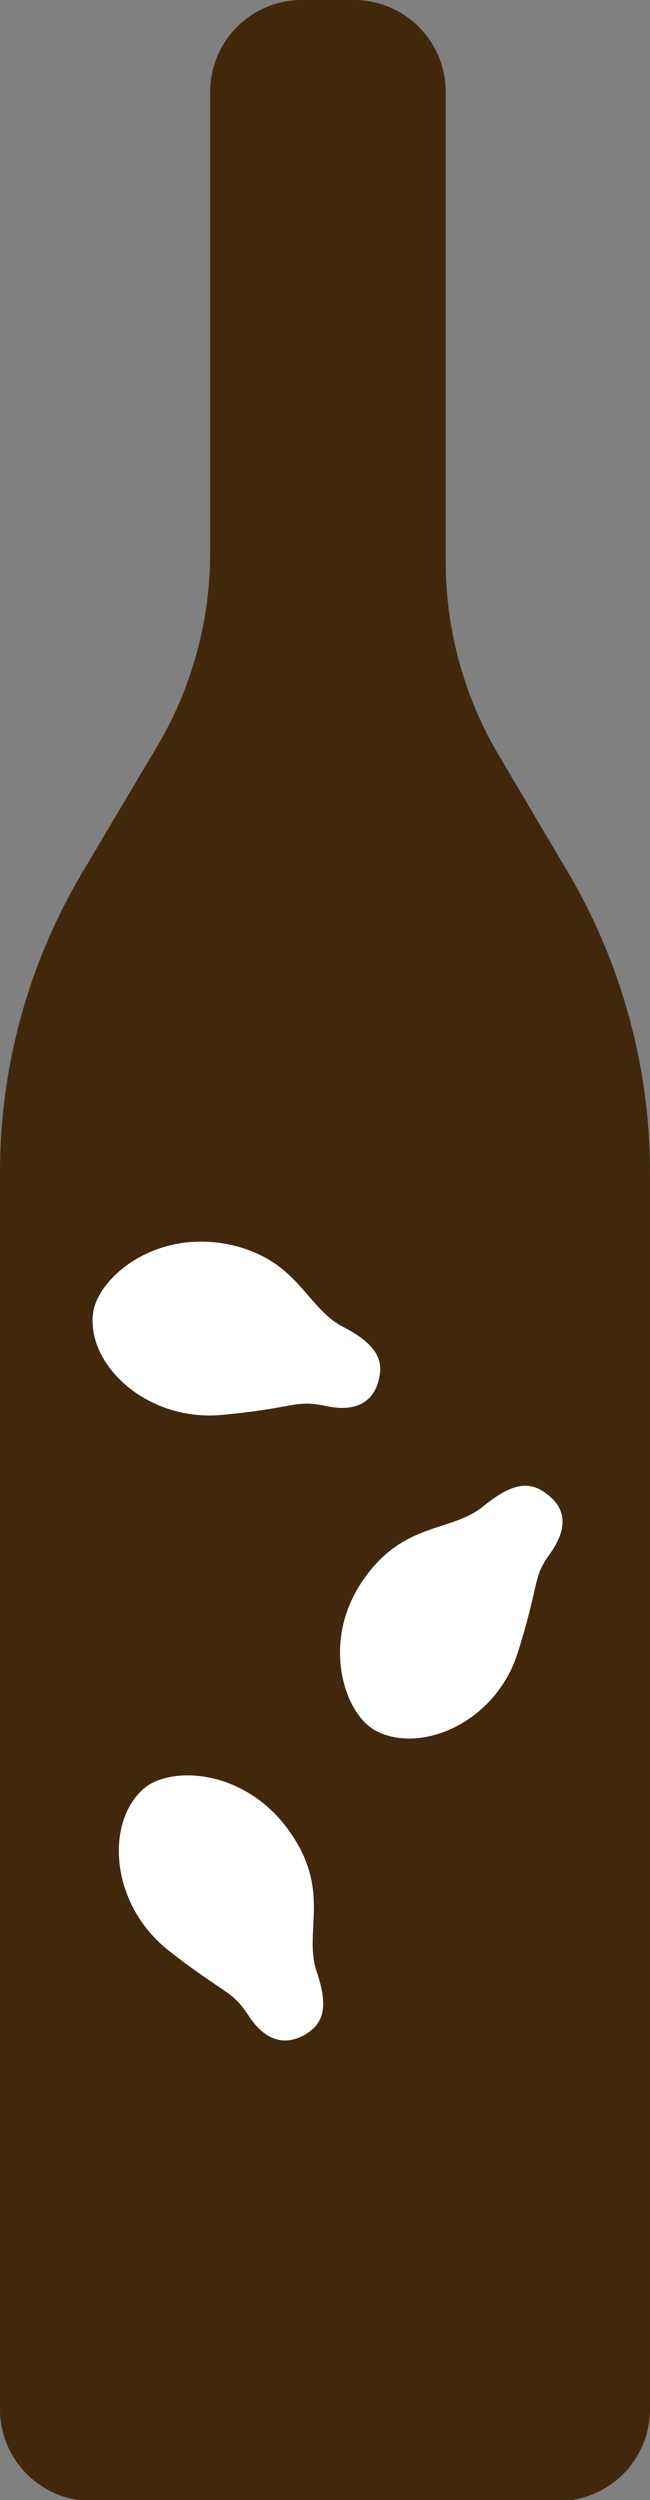 <?xml version="1.0" encoding="utf-8"?>
<!-- Generator: Adobe Illustrator 23.0.6, SVG Export Plug-In . SVG Version: 6.00 Build 0)  -->
<svg version="1.1" id="Calque_1" xmlns="http://www.w3.org/2000/svg" xmlns:xlink="http://www.w3.org/1999/xlink" x="0px" y="0px"
	 viewBox="0 0 66.5 255.5" style="enable-background:new 0 0 66.5 255.5;" xml:space="preserve">
<rect x="0" y="0" width="66.5" height="255.5" fill="#808080" stroke="none"/>
<style type="text/css">
	.st0{fill:#41280D;}
	.st1{fill:#FFFFFF;}
</style>
<g id="Calque_3">
</g>
<g id="Calque_5">
</g>
<path class="st0" d="M66.5,119.8v126.4c0,5.2-4.2,9.4-9.4,9.4H9.4c-5.2,0-9.4-4.2-9.4-9.4V119.8C0,109,2.9,98.5,8.4,89.2L16,76.4
	c3.6-6,5.5-12.9,5.5-19.9V9.4c0-5.2,4.2-9.4,9.4-9.4h5.3c5.2,0,9.4,4.2,9.4,9.4v48c0,7,1.9,13.9,5.5,19.9l7.1,12
	C63.6,98.5,66.5,109.1,66.5,119.8z"/>
<path class="st1" d="M38.5,176.9c4.6,2.4,12.3-0.9,14.5-8.1c2.3-7.3,1.4-7.5,3.4-10.2c1.9-2.8,1.2-4.6-0.3-5.8s-3.2-1.7-6.6,1.1
	c-3.4,2.8-8.3,1.5-12.5,7.8S35.3,175.3,38.5,176.9z"/>
<path class="st1" d="M9.5,134.4c-0.5,5.2,5.6,10.9,13.2,10.2s7.4-1.6,10.7-0.9s4.8-0.7,5.3-2.5c0.5-1.8,0.3-3.6-3.6-5.6
	s-4.6-7.1-12.1-8.5C15.5,125.8,9.8,130.8,9.5,134.4z"/>
<path class="st1" d="M14.7,182.8c-3.9,3.4-3.5,11.7,2.5,16.5c6,4.7,6.5,4,8.3,6.8c1.9,2.8,3.9,2.8,5.6,1.9c1.7-1,2.7-2.4,1.3-6.5
	c-1.4-4.1,1.6-8.3-2.9-14.5C25,180.8,17.5,180.4,14.7,182.8z"/>
</svg>
